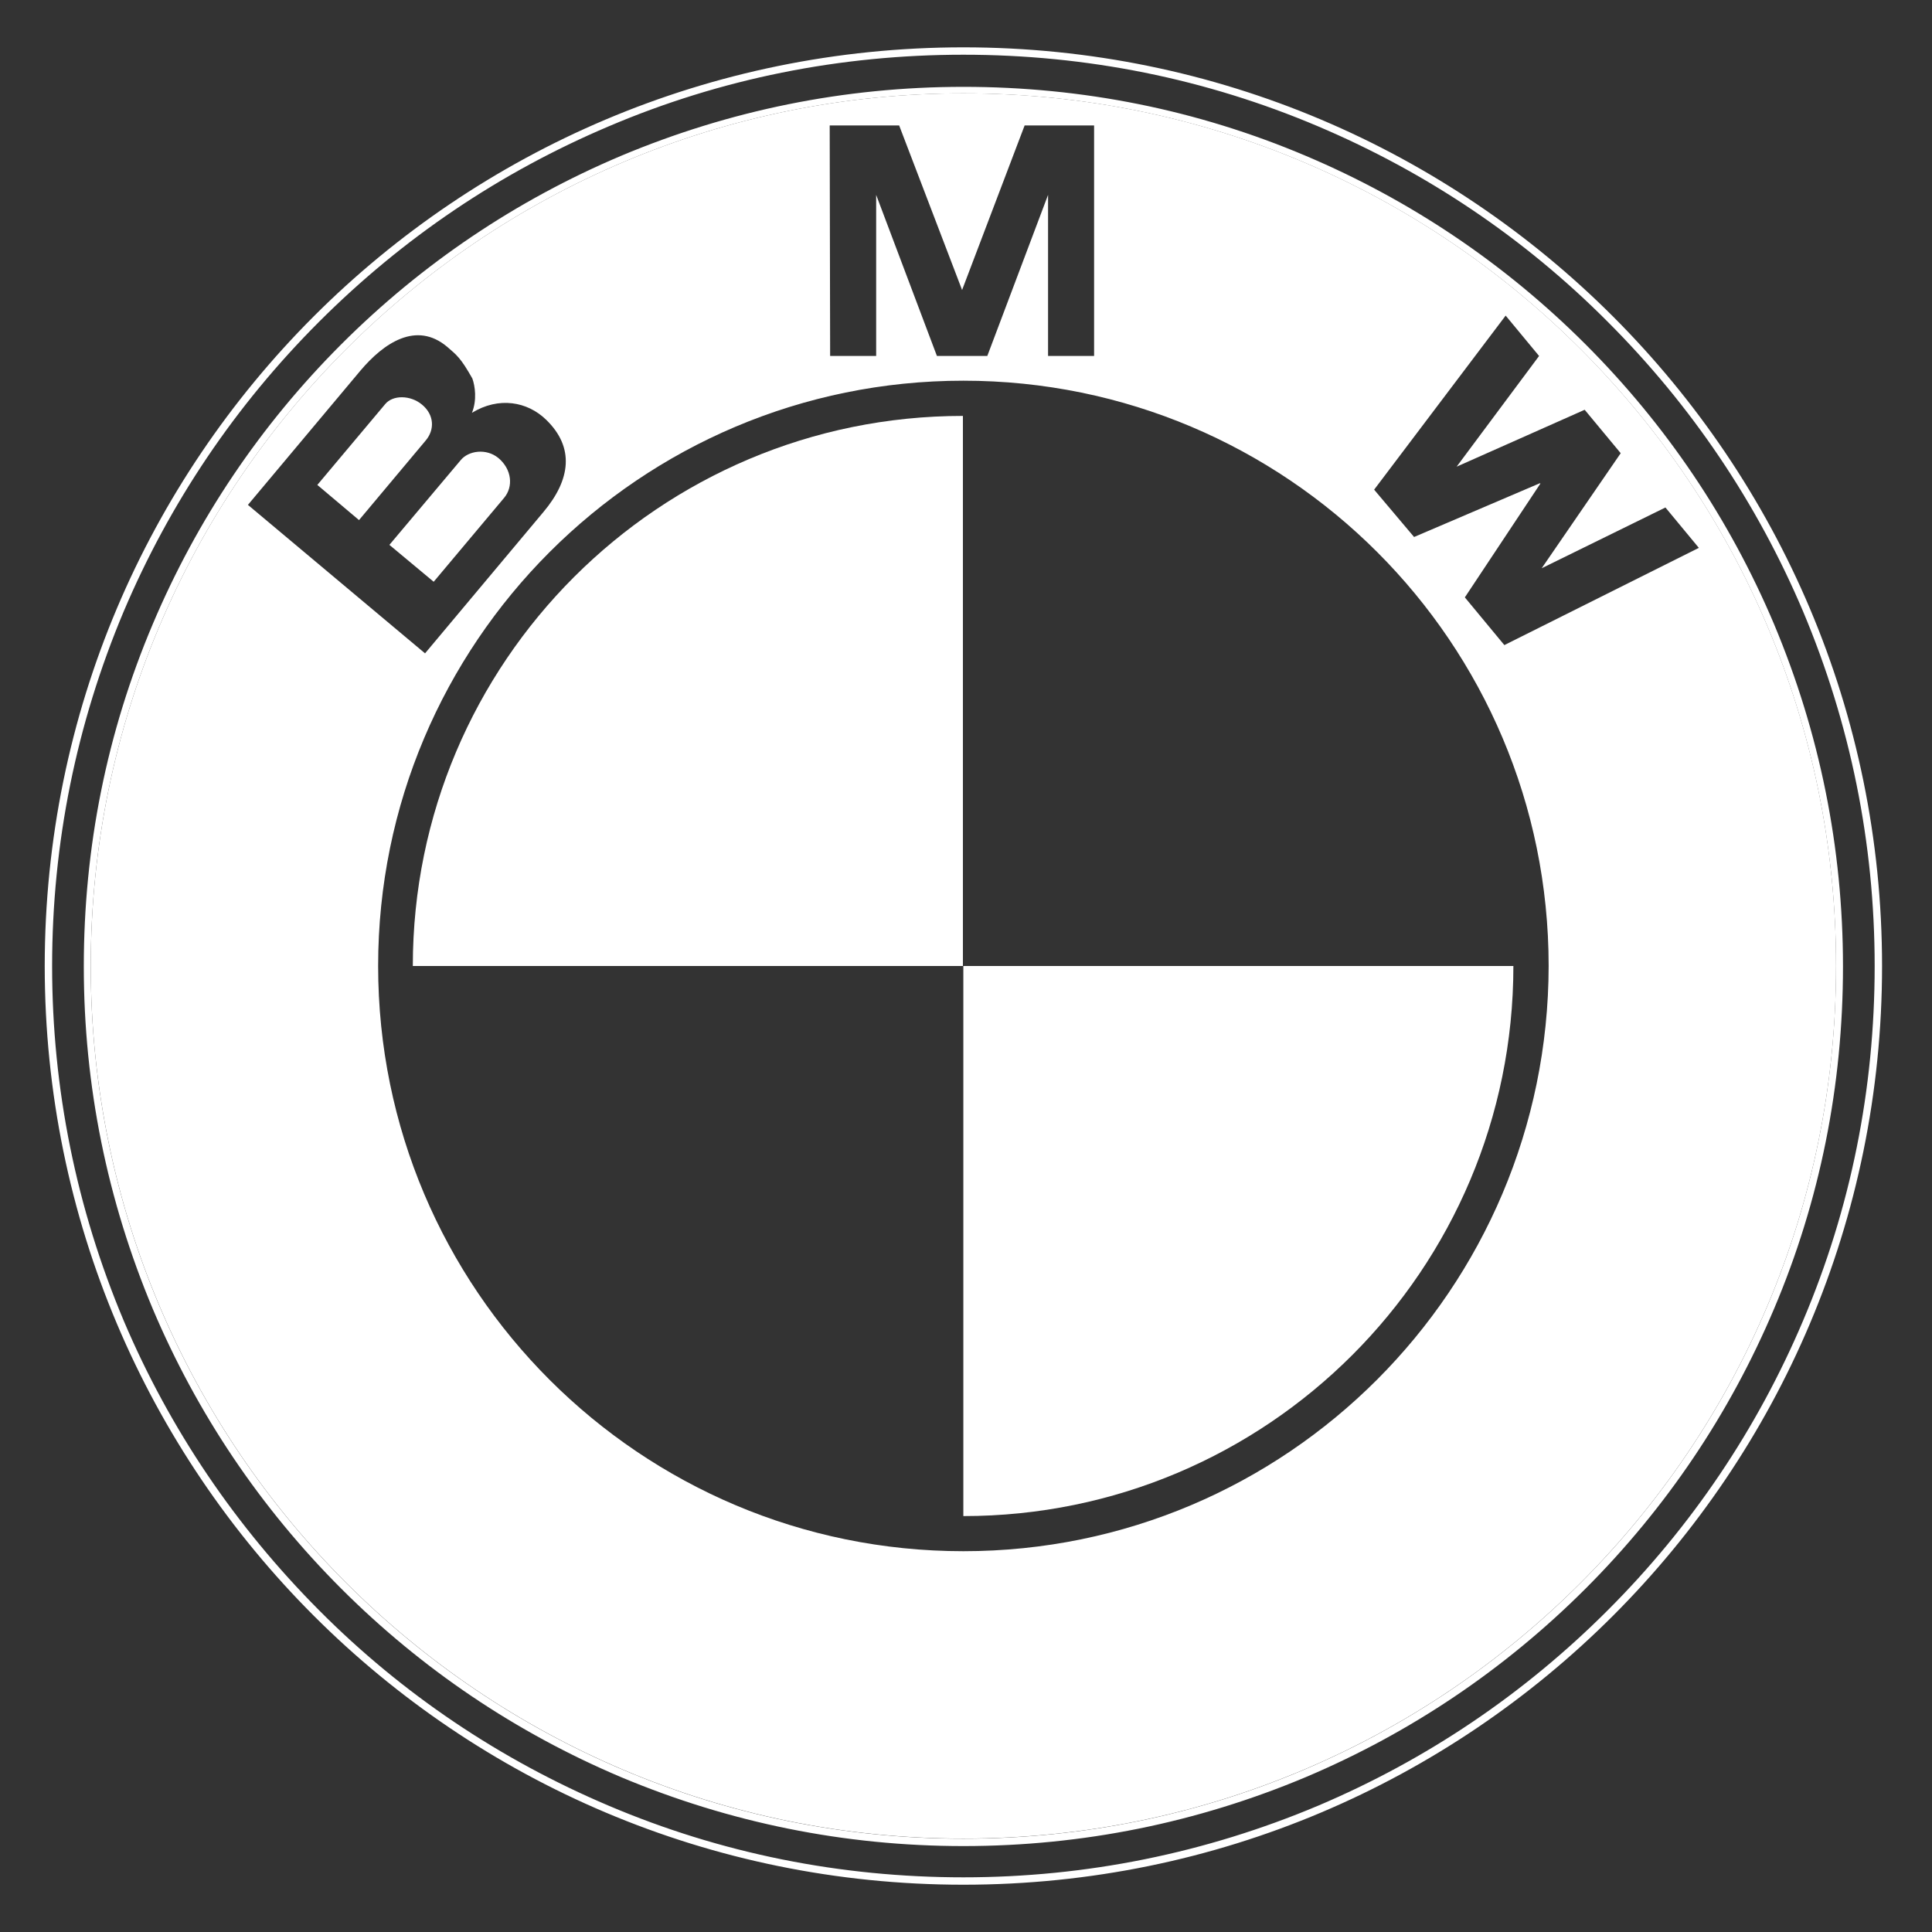 <svg width="40" height="40" viewBox="0 0 40 40" fill="none" xmlns="http://www.w3.org/2000/svg">
<rect x="0" y="0" width="40" height="40" fill="#333333" stroke="none"/>
<path d="M19.946 38.068C9.968 38.068 1.879 29.978 1.879 20.001C1.879 10.023 9.968 1.933 19.946 1.933C29.924 1.933 38.013 10.023 38.013 20.001C38.013 29.978 29.924 38.068 19.946 38.068ZM19.946 0.98C9.438 0.98 0.926 9.493 0.926 20.001C0.926 30.509 9.438 39.021 19.946 39.021C30.454 39.021 38.966 30.509 38.966 20.001C38.966 9.493 30.445 0.98 19.946 0.98ZM19.946 38.221C22.409 38.221 24.791 37.736 27.038 36.792C29.204 35.875 31.155 34.562 32.827 32.891C34.499 31.219 35.811 29.268 36.728 27.102C37.681 24.855 38.157 22.473 38.157 20.01C38.157 17.547 37.672 15.165 36.728 12.918C35.811 10.751 34.499 8.801 32.827 7.129C31.155 5.457 29.204 4.145 27.038 3.228C24.791 2.275 22.409 1.798 19.946 1.798C17.483 1.798 15.101 2.284 12.854 3.228C10.688 4.145 8.737 5.457 7.065 7.129C5.393 8.801 4.081 10.751 3.164 12.918C2.211 15.165 1.735 17.547 1.735 20.01C1.735 22.473 2.22 24.855 3.164 27.102C4.081 29.268 5.393 31.219 7.065 32.891C8.737 34.562 10.688 35.875 12.854 36.792C15.101 37.736 17.483 38.221 19.946 38.221ZM19.946 1.133C22.49 1.133 24.962 1.628 27.29 2.616C29.537 3.569 31.559 4.927 33.285 6.661C35.02 8.396 36.377 10.41 37.33 12.657C38.31 14.985 38.813 17.457 38.813 20.001C38.813 22.544 38.319 25.016 37.33 27.345C36.377 29.592 35.02 31.605 33.285 33.34C31.55 35.075 29.537 36.432 27.29 37.385C24.962 38.365 22.49 38.868 19.946 38.868C17.402 38.868 14.93 38.374 12.602 37.385C10.355 36.432 8.333 35.075 6.607 33.34C4.881 31.605 3.515 29.592 2.562 27.345C1.582 25.016 1.079 22.544 1.079 20.001C1.079 17.457 1.582 14.985 2.562 12.657C3.515 10.41 4.872 8.396 6.607 6.661C8.342 4.927 10.355 3.569 12.602 2.616C14.921 1.628 17.393 1.133 19.946 1.133Z" fill="white"/>
<path d="M8.737 8.377C8.503 8.18 8.134 8.171 7.973 8.369L6.57 10.04L7.433 10.768L8.818 9.115C8.997 8.899 8.997 8.593 8.737 8.377ZM10.435 10.31C10.633 10.076 10.597 9.717 10.319 9.483C10.067 9.276 9.698 9.33 9.537 9.528L8.062 11.281L8.979 12.045L10.435 10.31Z" fill="white"/>
<path d="M19.946 1.932C9.969 1.932 1.879 10.021 1.879 19.999C1.879 29.977 9.969 38.066 19.946 38.066C29.924 38.066 38.014 29.977 38.014 19.999C38.014 10.021 29.924 1.932 19.946 1.932ZM17.178 2.597H18.616L19.919 6.004L21.214 2.597H22.652V7.37H21.699V4.035L20.441 7.37H19.398L18.14 4.035V7.37H17.187L17.178 2.597ZM5.133 10.453L7.461 7.675C7.946 7.1 8.62 6.642 9.259 7.181C9.456 7.352 9.537 7.406 9.78 7.837C9.834 7.99 9.879 8.278 9.771 8.547C10.328 8.206 10.922 8.314 11.308 8.691C11.901 9.266 11.812 9.932 11.254 10.597L8.8 13.527L5.133 10.453ZM19.946 32.116C13.259 32.116 7.829 26.696 7.829 19.999C7.829 13.311 13.25 7.882 19.946 7.882C26.634 7.882 32.063 13.302 32.063 19.999C32.054 26.687 26.634 32.116 19.946 32.116ZM31.146 13.356L30.328 12.368L31.892 10.012L31.883 10.004L29.277 11.118L28.45 10.138L31.173 6.534L31.865 7.37L30.158 9.662L32.809 8.484L33.555 9.383L31.919 11.765L34.481 10.507L35.173 11.343L31.146 13.356Z" fill="white"/>
<path d="M8.547 20H19.936V8.611C13.652 8.611 8.547 13.708 8.547 20ZM19.945 20V31.389C26.237 31.389 31.333 26.292 31.333 20H19.945Z" fill="white"/>
</svg>

